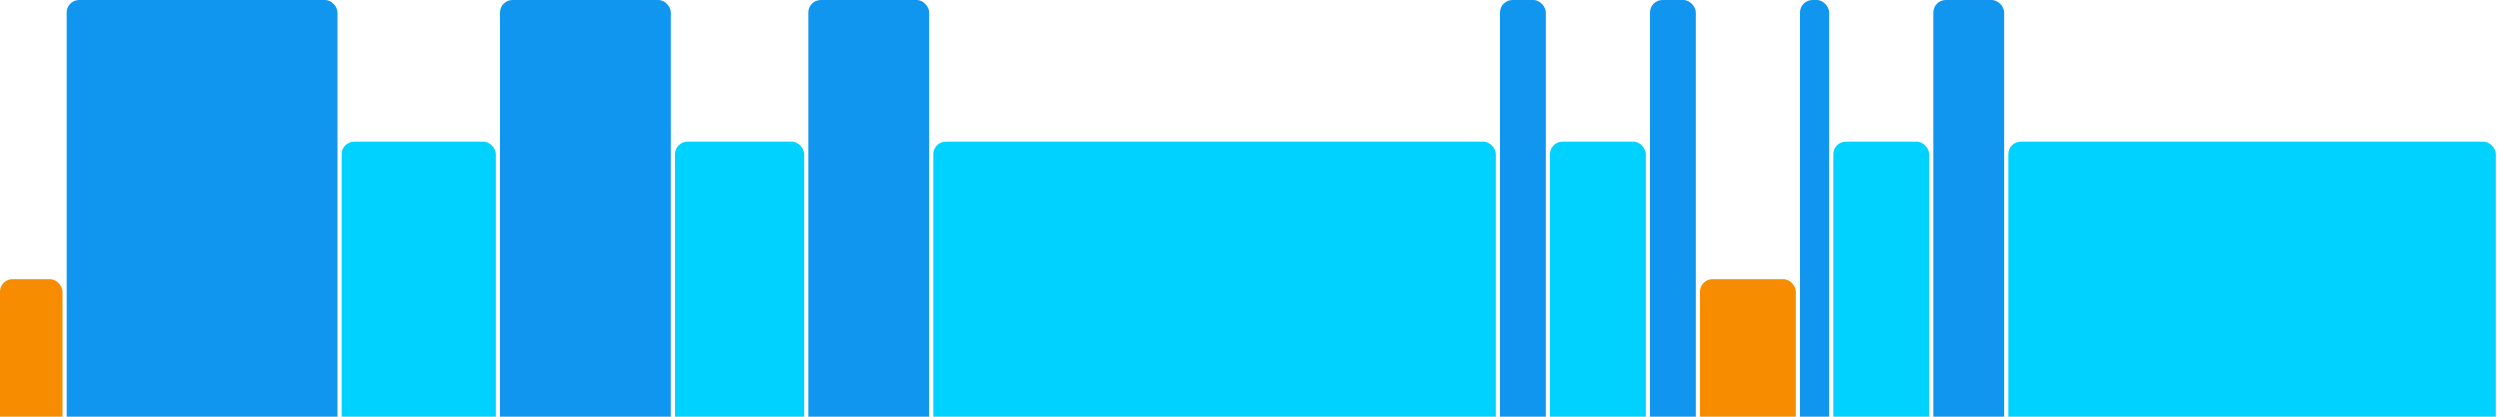 <svg version="1.1" baseProfile="full" width="600" height="100" xmlns="http://www.w3.org/2000/svg">
<rect x="0" y="67" rx="3" ry="3" width="15" height="43" fill="rgb(248,140,0)" />
<rect x="16" y="0" rx="3" ry="3" width="65" height="110" fill="rgb(17,150,239)" />
<rect x="82" y="34" rx="3" ry="3" width="37" height="76" fill="rgb(0,210,255)" />
<rect x="120" y="0" rx="3" ry="3" width="41" height="110" fill="rgb(17,150,239)" />
<rect x="162" y="34" rx="3" ry="3" width="31" height="76" fill="rgb(0,210,255)" />
<rect x="194" y="0" rx="3" ry="3" width="29" height="110" fill="rgb(17,150,239)" />
<rect x="224" y="34" rx="3" ry="3" width="135" height="76" fill="rgb(0,210,255)" />
<rect x="360" y="0" rx="3" ry="3" width="11" height="110" fill="rgb(17,150,239)" />
<rect x="372" y="34" rx="3" ry="3" width="23" height="76" fill="rgb(0,210,255)" />
<rect x="396" y="0" rx="3" ry="3" width="11" height="110" fill="rgb(17,150,239)" />
<rect x="408" y="67" rx="3" ry="3" width="23" height="43" fill="rgb(248,140,0)" />
<rect x="432" y="0" rx="3" ry="3" width="7" height="110" fill="rgb(17,150,239)" />
<rect x="440" y="34" rx="3" ry="3" width="23" height="76" fill="rgb(0,210,255)" />
<rect x="464" y="0" rx="3" ry="3" width="17" height="110" fill="rgb(17,150,239)" />
<rect x="482" y="34" rx="3" ry="3" width="117" height="76" fill="rgb(0,210,255)" />
</svg>